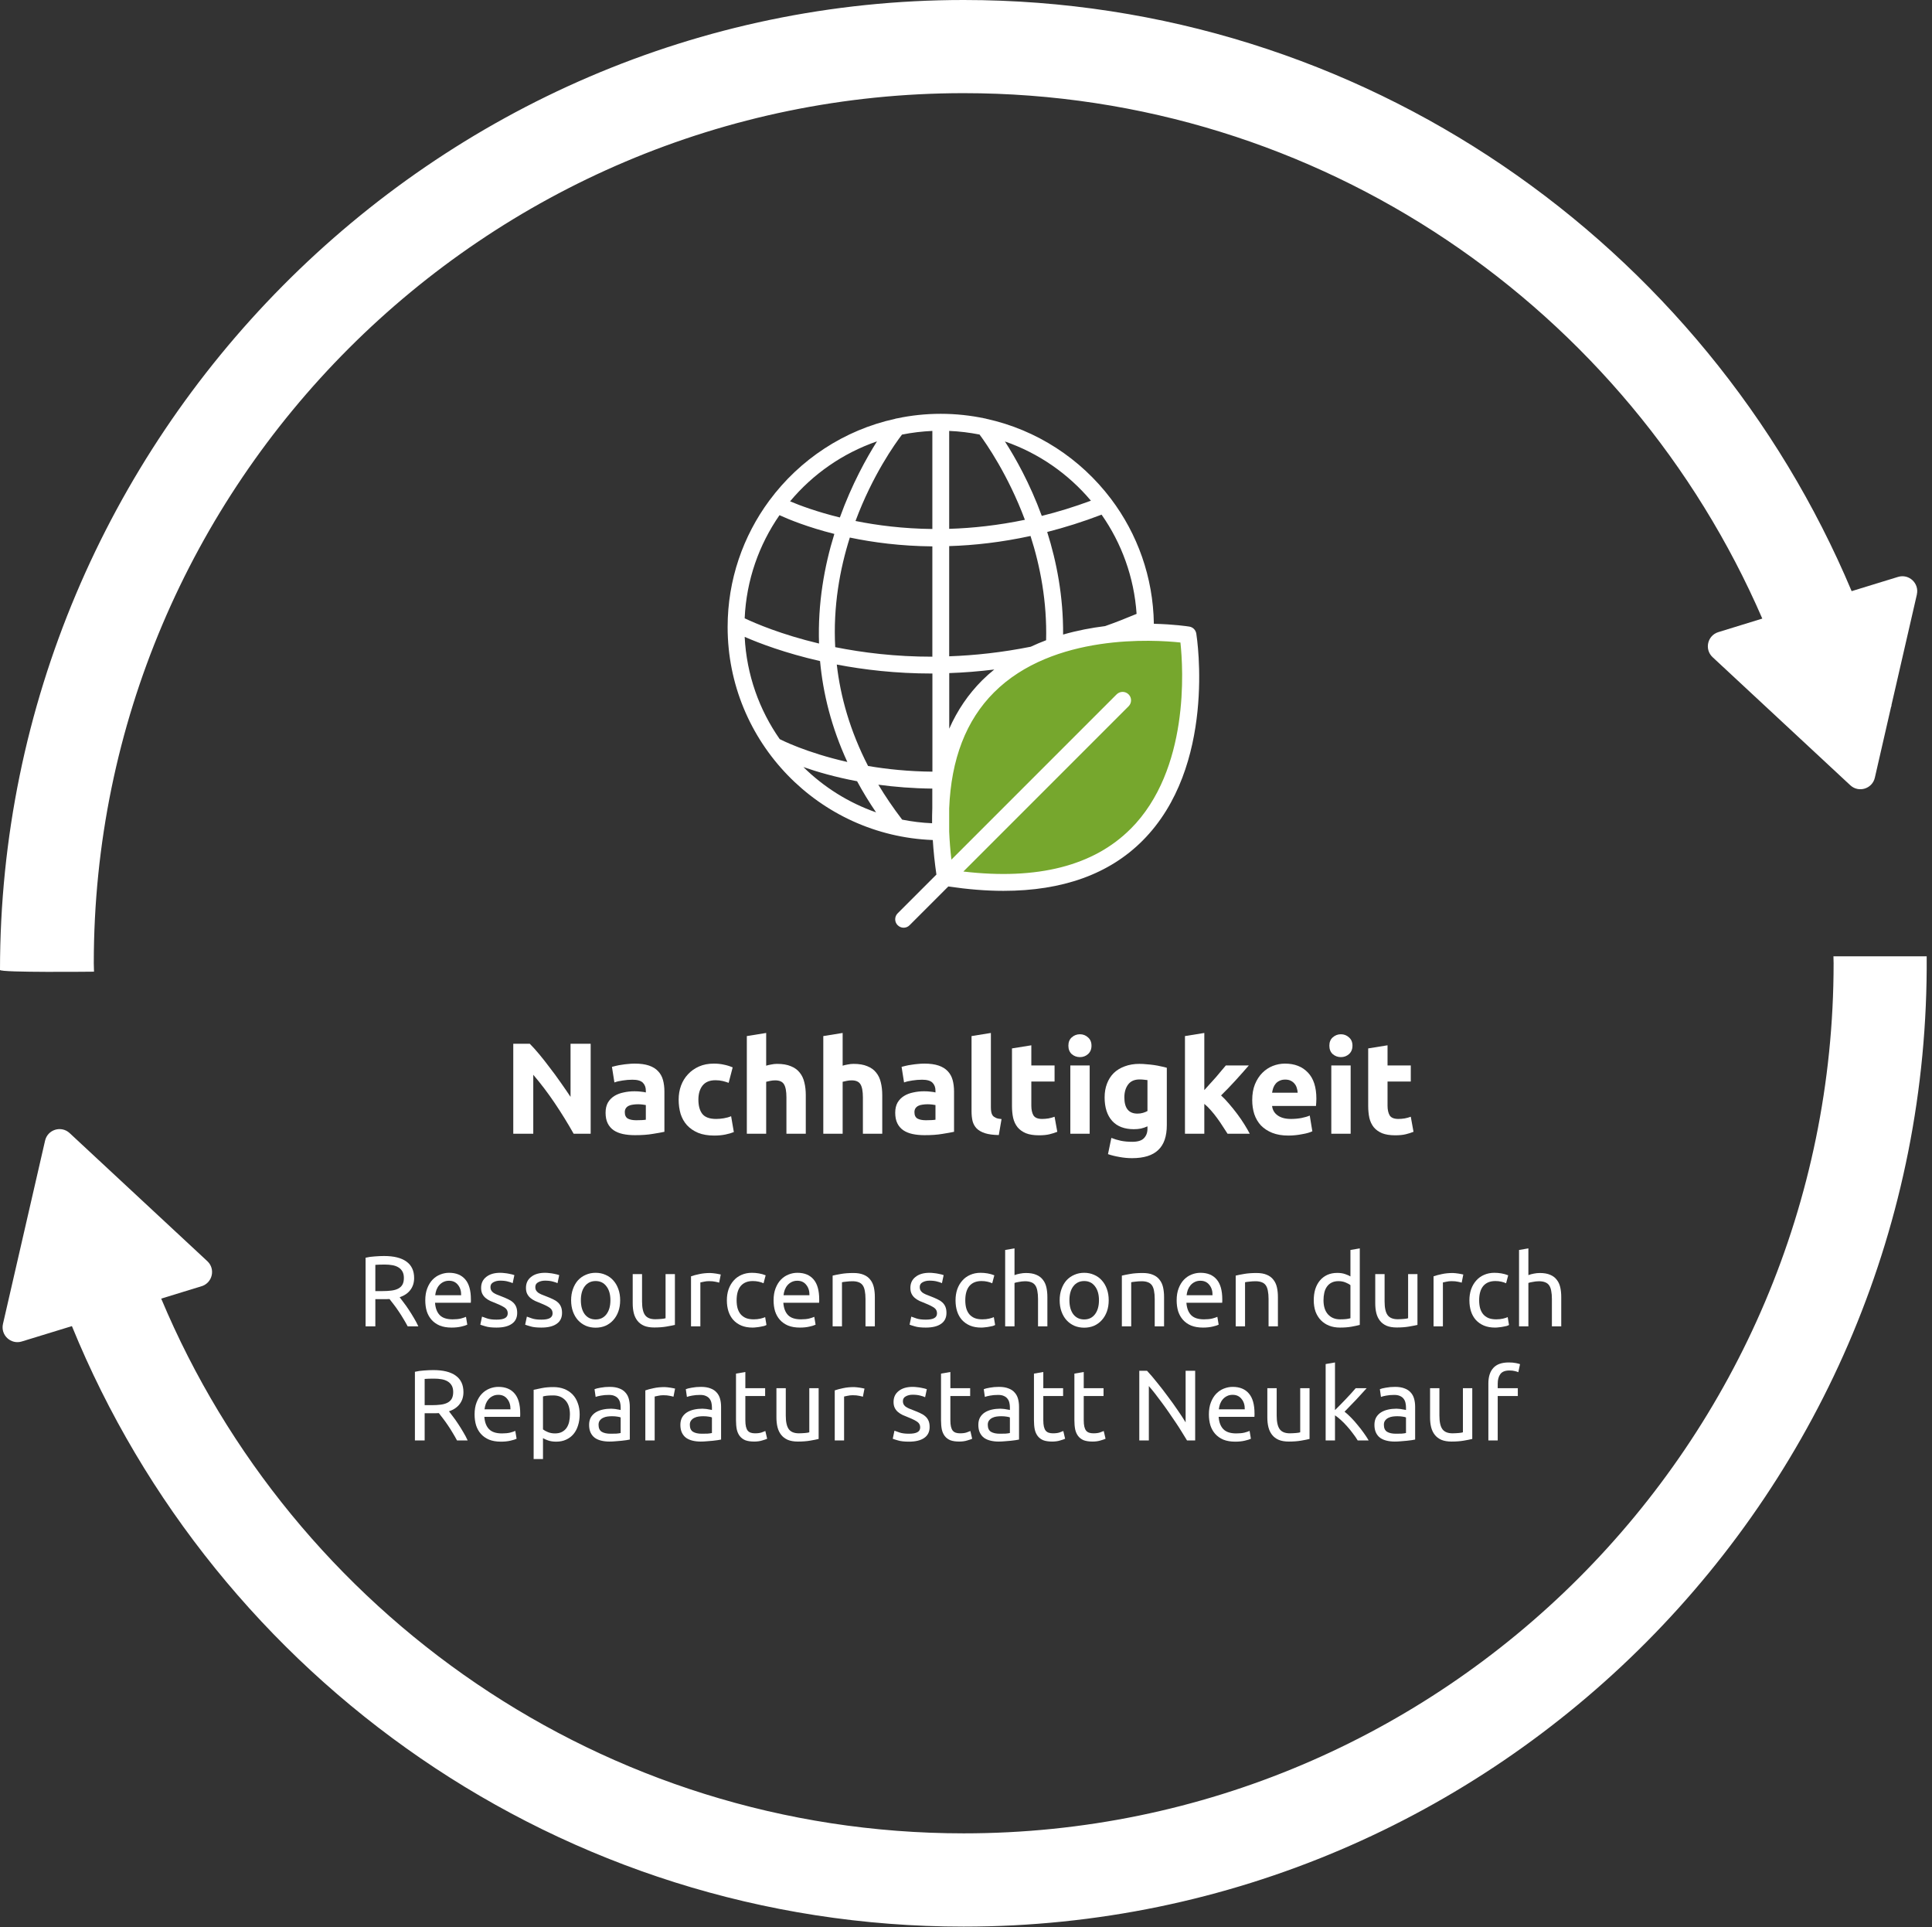 <svg xmlns="http://www.w3.org/2000/svg" width="357" height="356" viewBox="0 0 357 356" fill="none"><rect x="0" y="0" width="357" height="356" fill="#333333" stroke="none"/><g clip-path="url(#clip0_590_1174)"><path d="M219.673 117.51C219.673 117.51 166.063 109.1 174.523 161.92C228.223 170.24 219.673 117.51 219.673 117.51Z" fill="#76A72D"></path><path d="M221.053 117.049C220.943 116.379 220.423 115.859 219.763 115.759C219.453 115.709 216.943 115.329 213.213 115.239C213.083 106.599 210.163 98.619 205.303 92.179C205.273 92.149 205.263 92.119 205.233 92.089C199.663 84.749 191.593 79.419 182.293 77.379C182.183 77.349 182.073 77.309 181.963 77.299C179.343 76.749 176.623 76.449 173.843 76.449C171.063 76.449 168.343 76.739 165.723 77.299C165.603 77.299 165.503 77.339 165.383 77.379C155.943 79.449 147.763 84.919 142.193 92.429C142.193 92.449 142.163 92.459 142.153 92.469C142.153 92.469 142.153 92.469 142.153 92.479C137.323 99.019 134.453 107.099 134.453 115.839C134.453 137.059 151.333 154.409 172.363 155.189C172.493 157.239 172.713 159.369 173.033 161.569L165.873 168.729C165.263 169.339 165.263 170.329 165.873 170.929C166.183 171.229 166.573 171.389 166.973 171.389C167.373 171.389 167.773 171.239 168.073 170.929L175.233 163.769C178.823 164.299 182.223 164.579 185.413 164.579C196.353 164.579 204.973 161.479 211.123 155.309C224.793 141.619 221.213 118.039 221.053 117.039V117.049ZM144.253 136.619C144.253 136.619 144.153 136.589 144.093 136.569C140.303 131.159 137.953 124.669 137.603 117.659C140.283 118.829 145.083 120.659 151.533 122.129C152.073 128.069 153.613 134.339 156.573 140.769C148.883 139.029 144.313 136.659 144.243 136.629L144.253 136.619ZM158.383 144.339C159.413 146.249 160.573 148.159 161.883 150.079C156.793 148.299 152.223 145.419 148.453 141.709C151.003 142.599 154.343 143.569 158.383 144.329V144.339ZM144.043 95.179C145.783 95.979 149.263 97.399 154.173 98.639C152.343 104.539 151.093 111.419 151.343 118.889C144.383 117.229 139.583 115.169 137.603 114.229C137.913 107.169 140.253 100.629 144.043 95.169V95.179ZM172.283 79.609V97.729C166.883 97.669 162.103 97.059 158.083 96.249C161.243 87.759 165.403 81.949 166.673 80.289C168.503 79.919 170.373 79.699 172.283 79.609ZM181.003 80.279C182.203 81.889 186.253 87.669 189.383 96.029C184.423 97.059 179.733 97.569 175.393 97.699V79.609C177.303 79.689 179.173 79.919 181.003 80.279ZM172.283 100.929V121.319C165.483 121.329 159.443 120.579 154.333 119.559C153.933 112.039 155.183 105.159 157.033 99.309C161.323 100.209 166.453 100.889 172.283 100.939V100.929ZM154.613 122.769C159.683 123.739 165.583 124.429 172.173 124.429C172.213 124.429 172.253 124.429 172.293 124.429V142.559C167.903 142.519 163.913 142.109 160.403 141.509C157.073 135.039 155.303 128.729 154.623 122.769H154.613ZM175.403 134.629V124.349C178.083 124.259 180.863 124.039 183.723 123.689C182.953 124.309 182.213 124.969 181.493 125.679C178.933 128.239 176.903 131.219 175.403 134.619V134.629ZM190.463 119.479C185.153 120.539 180.113 121.079 175.393 121.249V100.889C180.043 100.749 185.073 100.179 190.423 99.019C192.223 104.619 193.483 111.169 193.303 118.279C192.353 118.639 191.403 119.039 190.463 119.479ZM196.443 117.239C196.493 110.219 195.253 103.809 193.503 98.279C196.753 97.449 200.103 96.399 203.553 95.079C207.243 100.339 209.563 106.629 210.023 113.409C208.093 114.219 206.143 114.989 204.203 115.669C201.713 115.979 199.083 116.469 196.453 117.229L196.443 117.239ZM201.583 92.499C198.483 93.649 195.453 94.579 192.503 95.309C190.303 89.309 187.633 84.579 185.693 81.559C191.933 83.719 197.413 87.539 201.583 92.499ZM162.053 81.539C160.113 84.609 157.403 89.469 155.193 95.599C150.943 94.559 147.793 93.379 145.993 92.619C150.193 87.589 155.733 83.719 162.053 81.539ZM166.693 151.409C165.043 149.249 163.583 147.099 162.303 144.969C165.343 145.379 168.673 145.649 172.273 145.689V149.299C172.243 150.209 172.223 151.139 172.233 152.089C170.343 152.009 168.493 151.779 166.683 151.419L166.693 151.409ZM208.913 153.129C202.083 159.969 191.693 162.609 178.013 161.009L208.543 130.479C209.153 129.869 209.153 128.879 208.543 128.279C207.933 127.669 206.953 127.669 206.333 128.279L175.803 158.809C175.593 157.029 175.463 155.309 175.393 153.639V149.339C175.753 140.249 178.513 133.069 183.683 127.909C194.613 116.989 213.313 118.179 218.123 118.699C218.643 123.509 219.833 142.209 208.913 153.139V153.129Z" fill="white"></path><path d="M338.788 176.66C338.788 177.1 338.818 177.52 338.818 177.96C338.818 266.6 266.708 338.7 178.078 338.7C111.398 338.7 54.088 297.87 29.788 239.91L37.248 237.62C39.268 237 39.858 234.43 38.308 232.99L25.588 221.16L12.868 209.33C11.318 207.89 8.798 208.67 8.328 210.73L4.438 227.66L0.548 244.59C0.078 246.65 2.008 248.45 4.028 247.83L13.288 244.99C39.818 309.98 103.648 355.93 178.068 355.93C276.628 355.93 356.728 275.39 356.018 176.67H338.778L338.788 176.66Z" fill="white"></path><path d="M354.2 109.82C354.67 107.76 352.74 105.96 350.72 106.58L342.15 109.21C315.21 45.13 251.84 0 178.08 0C79.95 0 0 81.07 0 179.19C0 179.71 17.37 179.51 17.37 179.51C17.37 178.99 17.33 178.47 17.33 177.95C17.33 89.32 89.44 17.21 178.08 17.21C244.1 17.21 300.93 57.23 325.64 114.28L317.52 116.78C315.5 117.4 314.91 119.97 316.46 121.41L329.18 133.24L341.9 145.07C343.45 146.51 345.97 145.73 346.44 143.67L349.47 130.45H349.55C349.54 130.4 349.52 130.35 349.5 130.3L350.32 126.74L354.21 109.81L354.2 109.82Z" fill="white"></path><path d="M106.001 209.452C104.93 207.549 103.77 205.669 102.522 203.813C101.274 201.958 99.947 200.206 98.539 198.558V209.452H94.844V192.824H97.891C98.419 193.352 99.003 193.999 99.643 194.767C100.283 195.535 100.93 196.359 101.586 197.239C102.258 198.103 102.922 199.006 103.578 199.95C104.234 200.878 104.85 201.774 105.426 202.638V192.824H109.145V209.452H106.001Z" fill="white"></path><path d="M117.564 206.957C117.916 206.957 118.251 206.949 118.571 206.933C118.891 206.917 119.147 206.893 119.339 206.861V204.149C119.195 204.117 118.979 204.085 118.691 204.053C118.403 204.021 118.14 204.005 117.9 204.005C117.564 204.005 117.244 204.029 116.94 204.077C116.652 204.109 116.396 204.181 116.172 204.293C115.948 204.405 115.772 204.557 115.644 204.749C115.516 204.941 115.452 205.181 115.452 205.469C115.452 206.029 115.636 206.421 116.004 206.645C116.388 206.853 116.908 206.957 117.564 206.957ZM117.276 196.495C118.331 196.495 119.211 196.615 119.915 196.855C120.619 197.095 121.179 197.439 121.595 197.887C122.027 198.334 122.331 198.878 122.507 199.518C122.683 200.158 122.771 200.87 122.771 201.654V209.092C122.259 209.204 121.547 209.332 120.635 209.476C119.723 209.636 118.619 209.716 117.324 209.716C116.508 209.716 115.764 209.644 115.092 209.5C114.436 209.356 113.868 209.124 113.388 208.804C112.909 208.468 112.541 208.036 112.285 207.509C112.029 206.981 111.901 206.333 111.901 205.565C111.901 204.829 112.045 204.205 112.333 203.693C112.637 203.181 113.037 202.774 113.532 202.47C114.028 202.166 114.596 201.95 115.236 201.822C115.876 201.678 116.54 201.606 117.228 201.606C117.692 201.606 118.1 201.63 118.451 201.678C118.819 201.71 119.115 201.758 119.339 201.822V201.486C119.339 200.878 119.155 200.39 118.787 200.022C118.419 199.654 117.78 199.47 116.868 199.47C116.26 199.47 115.66 199.518 115.068 199.614C114.476 199.694 113.964 199.814 113.532 199.974L113.077 197.095C113.285 197.031 113.54 196.967 113.844 196.903C114.164 196.823 114.508 196.759 114.876 196.711C115.244 196.647 115.628 196.599 116.028 196.567C116.444 196.519 116.86 196.495 117.276 196.495Z" fill="white"></path><path d="M125.404 203.141C125.404 202.23 125.548 201.374 125.836 200.574C126.139 199.758 126.571 199.054 127.131 198.462C127.691 197.855 128.371 197.375 129.171 197.023C129.971 196.671 130.882 196.495 131.906 196.495C132.578 196.495 133.194 196.559 133.754 196.687C134.314 196.799 134.858 196.967 135.386 197.191L134.642 200.046C134.306 199.918 133.938 199.806 133.538 199.71C133.138 199.614 132.69 199.566 132.194 199.566C131.138 199.566 130.347 199.894 129.819 200.55C129.307 201.206 129.051 202.07 129.051 203.141C129.051 204.277 129.291 205.157 129.771 205.781C130.267 206.405 131.122 206.717 132.338 206.717C132.77 206.717 133.234 206.677 133.73 206.597C134.226 206.517 134.682 206.389 135.098 206.213L135.601 209.14C135.186 209.316 134.666 209.468 134.042 209.596C133.418 209.724 132.73 209.788 131.978 209.788C130.826 209.788 129.835 209.62 129.003 209.284C128.171 208.932 127.483 208.46 126.939 207.868C126.411 207.277 126.019 206.581 125.764 205.781C125.524 204.965 125.404 204.085 125.404 203.141Z" fill="white"></path><path d="M138.001 209.452V191.408L141.576 190.832V196.879C141.816 196.799 142.12 196.727 142.488 196.663C142.872 196.583 143.24 196.543 143.592 196.543C144.616 196.543 145.463 196.687 146.135 196.975C146.823 197.247 147.367 197.639 147.767 198.151C148.183 198.662 148.471 199.27 148.631 199.974C148.807 200.678 148.895 201.462 148.895 202.326V209.452H145.319V202.758C145.319 201.606 145.167 200.79 144.864 200.31C144.576 199.83 144.032 199.59 143.232 199.59C142.912 199.59 142.608 199.622 142.32 199.686C142.048 199.734 141.8 199.79 141.576 199.854V209.452H138.001Z" fill="white"></path><path d="M152.131 209.452V191.408L155.706 190.832V196.879C155.946 196.799 156.25 196.727 156.618 196.663C157.002 196.583 157.37 196.543 157.722 196.543C158.745 196.543 159.593 196.687 160.265 196.975C160.953 197.247 161.497 197.639 161.897 198.151C162.313 198.662 162.601 199.27 162.761 199.974C162.937 200.678 163.025 201.462 163.025 202.326V209.452H159.449V202.758C159.449 201.606 159.297 200.79 158.993 200.31C158.705 199.83 158.162 199.59 157.362 199.59C157.042 199.59 156.738 199.622 156.45 199.686C156.178 199.734 155.93 199.79 155.706 199.854V209.452H152.131Z" fill="white"></path><path d="M171.084 206.957C171.436 206.957 171.772 206.949 172.091 206.933C172.411 206.917 172.667 206.893 172.859 206.861V204.149C172.715 204.117 172.499 204.085 172.211 204.053C171.924 204.021 171.66 204.005 171.42 204.005C171.084 204.005 170.764 204.029 170.46 204.077C170.172 204.109 169.916 204.181 169.692 204.293C169.468 204.405 169.292 204.557 169.164 204.749C169.036 204.941 168.972 205.181 168.972 205.469C168.972 206.029 169.156 206.421 169.524 206.645C169.908 206.853 170.428 206.957 171.084 206.957ZM170.796 196.495C171.852 196.495 172.731 196.615 173.435 196.855C174.139 197.095 174.699 197.439 175.115 197.887C175.547 198.334 175.851 198.878 176.027 199.518C176.203 200.158 176.291 200.87 176.291 201.654V209.092C175.779 209.204 175.067 209.332 174.155 209.476C173.243 209.636 172.139 209.716 170.844 209.716C170.028 209.716 169.284 209.644 168.612 209.5C167.956 209.356 167.388 209.124 166.909 208.804C166.429 208.468 166.061 208.036 165.805 207.509C165.549 206.981 165.421 206.333 165.421 205.565C165.421 204.829 165.565 204.205 165.853 203.693C166.157 203.181 166.557 202.774 167.053 202.47C167.548 202.166 168.116 201.95 168.756 201.822C169.396 201.678 170.06 201.606 170.748 201.606C171.212 201.606 171.62 201.63 171.972 201.678C172.339 201.71 172.635 201.758 172.859 201.822V201.486C172.859 200.878 172.675 200.39 172.307 200.022C171.94 199.654 171.3 199.47 170.388 199.47C169.78 199.47 169.18 199.518 168.588 199.614C167.996 199.694 167.484 199.814 167.053 199.974L166.597 197.095C166.805 197.031 167.061 196.967 167.364 196.903C167.684 196.823 168.028 196.759 168.396 196.711C168.764 196.647 169.148 196.599 169.548 196.567C169.964 196.519 170.38 196.495 170.796 196.495Z" fill="white"></path><path d="M184.562 209.692C183.523 209.676 182.675 209.564 182.019 209.356C181.379 209.148 180.867 208.86 180.483 208.492C180.115 208.108 179.859 207.653 179.716 207.125C179.588 206.581 179.524 205.973 179.524 205.301V191.408L183.099 190.832V204.581C183.099 204.901 183.123 205.189 183.171 205.445C183.219 205.701 183.307 205.917 183.435 206.093C183.579 206.269 183.779 206.413 184.035 206.525C184.291 206.637 184.634 206.709 185.066 206.741L184.562 209.692Z" fill="white"></path><path d="M186.996 193.687L190.571 193.112V196.831H194.866V199.806H190.571V204.245C190.571 204.997 190.699 205.597 190.955 206.045C191.227 206.493 191.763 206.717 192.563 206.717C192.946 206.717 193.338 206.685 193.738 206.621C194.154 206.541 194.53 206.437 194.866 206.309L195.37 209.092C194.938 209.268 194.458 209.42 193.93 209.548C193.402 209.676 192.755 209.74 191.987 209.74C191.011 209.74 190.203 209.612 189.563 209.356C188.923 209.084 188.411 208.716 188.028 208.252C187.644 207.772 187.372 207.197 187.212 206.525C187.068 205.853 186.996 205.109 186.996 204.293V193.687Z" fill="white"></path><path d="M201.353 209.452H197.778V196.831H201.353V209.452ZM201.689 193.184C201.689 193.839 201.473 194.359 201.041 194.743C200.625 195.111 200.129 195.295 199.553 195.295C198.977 195.295 198.473 195.111 198.041 194.743C197.626 194.359 197.418 193.839 197.418 193.184C197.418 192.528 197.626 192.016 198.041 191.648C198.473 191.264 198.977 191.072 199.553 191.072C200.129 191.072 200.625 191.264 201.041 191.648C201.473 192.016 201.689 192.528 201.689 193.184Z" fill="white"></path><path d="M207.761 202.734C207.761 204.733 208.569 205.733 210.184 205.733C210.552 205.733 210.896 205.685 211.216 205.589C211.536 205.493 211.808 205.381 212.032 205.253V199.542C211.856 199.51 211.648 199.486 211.408 199.47C211.168 199.438 210.888 199.422 210.568 199.422C209.625 199.422 208.921 199.734 208.457 200.358C207.993 200.982 207.761 201.774 207.761 202.734ZM215.607 207.868C215.607 209.932 215.079 211.46 214.024 212.452C212.984 213.459 211.368 213.963 209.177 213.963C208.409 213.963 207.641 213.891 206.873 213.747C206.105 213.619 205.393 213.443 204.738 213.219L205.361 210.22C205.921 210.444 206.505 210.62 207.113 210.748C207.737 210.876 208.441 210.94 209.225 210.94C210.248 210.94 210.968 210.716 211.384 210.268C211.816 209.82 212.032 209.244 212.032 208.54V208.084C211.648 208.26 211.248 208.396 210.832 208.492C210.432 208.572 209.992 208.612 209.513 208.612C207.769 208.612 206.433 208.1 205.505 207.077C204.578 206.037 204.114 204.589 204.114 202.734C204.114 201.806 204.258 200.966 204.546 200.214C204.834 199.446 205.249 198.79 205.793 198.246C206.353 197.703 207.033 197.287 207.833 196.999C208.633 196.695 209.537 196.543 210.544 196.543C210.976 196.543 211.416 196.567 211.864 196.615C212.328 196.647 212.784 196.695 213.232 196.759C213.68 196.823 214.104 196.903 214.504 196.999C214.919 197.079 215.287 197.167 215.607 197.263V207.868Z" fill="white"></path><path d="M222.536 201.39C222.888 201.006 223.248 200.606 223.616 200.19C224 199.774 224.367 199.366 224.719 198.966C225.071 198.55 225.399 198.158 225.703 197.791C226.023 197.423 226.295 197.103 226.519 196.831H230.766C229.918 197.807 229.086 198.742 228.271 199.638C227.471 200.518 226.591 201.43 225.631 202.374C226.111 202.806 226.607 203.325 227.119 203.933C227.631 204.525 228.127 205.141 228.607 205.781C229.087 206.421 229.526 207.061 229.926 207.701C230.326 208.34 230.662 208.924 230.934 209.452H226.831C226.575 209.036 226.279 208.58 225.943 208.084C225.623 207.573 225.279 207.069 224.911 206.573C224.543 206.061 224.152 205.573 223.736 205.109C223.336 204.645 222.936 204.253 222.536 203.933V209.452H218.961V191.408L222.536 190.832V201.39Z" fill="white"></path><path d="M231.389 203.237C231.389 202.118 231.557 201.142 231.893 200.31C232.245 199.462 232.701 198.758 233.261 198.198C233.821 197.639 234.461 197.215 235.18 196.927C235.916 196.639 236.668 196.495 237.436 196.495C239.228 196.495 240.643 197.047 241.683 198.151C242.723 199.238 243.243 200.846 243.243 202.973C243.243 203.181 243.235 203.413 243.219 203.669C243.203 203.909 243.187 204.125 243.171 204.317H235.06C235.14 205.053 235.484 205.637 236.092 206.069C236.7 206.501 237.516 206.717 238.54 206.717C239.196 206.717 239.835 206.661 240.459 206.549C241.099 206.421 241.619 206.269 242.019 206.093L242.499 208.996C242.307 209.092 242.051 209.188 241.731 209.284C241.411 209.38 241.051 209.46 240.651 209.524C240.267 209.604 239.851 209.668 239.404 209.716C238.956 209.764 238.508 209.788 238.06 209.788C236.924 209.788 235.932 209.62 235.084 209.284C234.253 208.948 233.557 208.492 232.997 207.916C232.453 207.325 232.045 206.629 231.773 205.829C231.517 205.029 231.389 204.165 231.389 203.237ZM239.788 201.87C239.772 201.566 239.716 201.27 239.62 200.982C239.54 200.694 239.404 200.438 239.212 200.214C239.036 199.99 238.804 199.806 238.516 199.662C238.244 199.518 237.9 199.446 237.484 199.446C237.084 199.446 236.74 199.518 236.452 199.662C236.164 199.79 235.924 199.966 235.732 200.19C235.54 200.414 235.388 200.678 235.276 200.982C235.18 201.27 235.108 201.566 235.06 201.87H239.788Z" fill="white"></path><path d="M249.577 209.452H246.002V196.831H249.577V209.452ZM249.913 193.184C249.913 193.839 249.697 194.359 249.265 194.743C248.849 195.111 248.353 195.295 247.777 195.295C247.202 195.295 246.698 195.111 246.266 194.743C245.85 194.359 245.642 193.839 245.642 193.184C245.642 192.528 245.85 192.016 246.266 191.648C246.698 191.264 247.202 191.072 247.777 191.072C248.353 191.072 248.849 191.264 249.265 191.648C249.697 192.016 249.913 192.528 249.913 193.184Z" fill="white"></path><path d="M252.818 193.687L256.393 193.112V196.831H260.688V199.806H256.393V204.245C256.393 204.997 256.521 205.597 256.777 206.045C257.049 206.493 257.585 206.717 258.385 206.717C258.769 206.717 259.161 206.685 259.561 206.621C259.976 206.541 260.352 206.437 260.688 206.309L261.192 209.092C260.76 209.268 260.28 209.42 259.752 209.548C259.225 209.676 258.577 209.74 257.809 209.74C256.833 209.74 256.025 209.612 255.385 209.356C254.746 209.084 254.234 208.716 253.85 208.252C253.466 207.772 253.194 207.197 253.034 206.525C252.89 205.853 252.818 205.109 252.818 204.293V193.687Z" fill="white"></path><path d="M73.85 239.654C74.048 239.902 74.296 240.23 74.593 240.638C74.902 241.034 75.218 241.48 75.54 241.975C75.862 242.458 76.177 242.966 76.487 243.498C76.809 244.03 77.081 244.544 77.304 245.039H75.336C75.088 244.569 74.816 244.092 74.519 243.609C74.234 243.127 73.943 242.669 73.646 242.235C73.349 241.79 73.052 241.375 72.754 240.991C72.47 240.607 72.21 240.273 71.974 239.988C71.813 240.001 71.646 240.007 71.473 240.007C71.312 240.007 71.145 240.007 70.972 240.007H69.356V245.039H67.555V232.356C68.062 232.232 68.626 232.152 69.245 232.115C69.876 232.065 70.452 232.04 70.972 232.04C72.779 232.04 74.153 232.381 75.094 233.062C76.047 233.743 76.524 234.758 76.524 236.107C76.524 236.961 76.295 237.692 75.837 238.298C75.391 238.905 74.729 239.357 73.85 239.654ZM71.12 233.619C70.353 233.619 69.764 233.637 69.356 233.674V238.521H70.637C71.256 238.521 71.813 238.49 72.309 238.428C72.804 238.366 73.219 238.249 73.553 238.076C73.9 237.902 74.166 237.661 74.351 237.351C74.537 237.029 74.63 236.609 74.63 236.089C74.63 235.606 74.537 235.203 74.351 234.881C74.166 234.56 73.912 234.306 73.59 234.12C73.281 233.934 72.909 233.804 72.476 233.73C72.055 233.656 71.603 233.619 71.12 233.619Z" fill="white"></path><path d="M78.584 240.23C78.584 239.375 78.707 238.633 78.955 238.001C79.203 237.357 79.531 236.825 79.939 236.404C80.348 235.983 80.818 235.668 81.351 235.457C81.883 235.247 82.428 235.141 82.985 235.141C84.285 235.141 85.281 235.55 85.975 236.367C86.668 237.172 87.014 238.404 87.014 240.063C87.014 240.137 87.014 240.236 87.014 240.36C87.014 240.471 87.008 240.576 86.996 240.675H80.385C80.459 241.678 80.75 242.44 81.258 242.96C81.765 243.479 82.558 243.739 83.635 243.739C84.241 243.739 84.749 243.69 85.157 243.591C85.578 243.479 85.894 243.374 86.105 243.275L86.346 244.724C86.135 244.835 85.764 244.953 85.232 245.076C84.712 245.2 84.118 245.262 83.449 245.262C82.607 245.262 81.877 245.138 81.258 244.891C80.651 244.631 80.15 244.278 79.754 243.832C79.357 243.387 79.06 242.86 78.862 242.254C78.677 241.635 78.584 240.96 78.584 240.23ZM85.213 239.283C85.226 238.503 85.028 237.865 84.619 237.37C84.223 236.862 83.672 236.609 82.966 236.609C82.57 236.609 82.217 236.689 81.908 236.85C81.611 236.998 81.357 237.197 81.146 237.444C80.936 237.692 80.769 237.977 80.645 238.298C80.534 238.62 80.459 238.948 80.422 239.283H85.213Z" fill="white"></path><path d="M91.742 243.795C92.448 243.795 92.968 243.702 93.302 243.517C93.649 243.331 93.822 243.034 93.822 242.625C93.822 242.204 93.655 241.87 93.321 241.622C92.987 241.375 92.436 241.096 91.668 240.787C91.297 240.638 90.938 240.49 90.591 240.341C90.257 240.18 89.966 239.994 89.718 239.784C89.471 239.574 89.272 239.32 89.124 239.023C88.975 238.726 88.901 238.36 88.901 237.927C88.901 237.073 89.217 236.398 89.848 235.903C90.48 235.395 91.34 235.141 92.429 235.141C92.702 235.141 92.974 235.16 93.246 235.197C93.519 235.222 93.773 235.259 94.008 235.309C94.243 235.346 94.447 235.389 94.621 235.439C94.806 235.488 94.949 235.531 95.048 235.569L94.732 237.054C94.546 236.955 94.255 236.856 93.859 236.757C93.463 236.646 92.987 236.59 92.429 236.59C91.947 236.59 91.526 236.689 91.167 236.887C90.808 237.073 90.628 237.37 90.628 237.778C90.628 237.989 90.665 238.175 90.74 238.336C90.826 238.496 90.95 238.645 91.111 238.781C91.284 238.905 91.495 239.023 91.742 239.134C91.99 239.245 92.287 239.363 92.634 239.487C93.092 239.66 93.5 239.834 93.859 240.007C94.218 240.168 94.522 240.36 94.769 240.583C95.029 240.805 95.227 241.078 95.364 241.4C95.5 241.709 95.568 242.093 95.568 242.551C95.568 243.442 95.234 244.117 94.565 244.575C93.909 245.033 92.968 245.262 91.742 245.262C90.888 245.262 90.22 245.188 89.737 245.039C89.254 244.903 88.926 244.798 88.752 244.724L89.068 243.238C89.266 243.312 89.582 243.424 90.015 243.572C90.449 243.721 91.024 243.795 91.742 243.795Z" fill="white"></path><path d="M100.03 243.795C100.736 243.795 101.256 243.702 101.59 243.517C101.937 243.331 102.11 243.034 102.11 242.625C102.11 242.204 101.943 241.87 101.608 241.622C101.274 241.375 100.723 241.096 99.956 240.787C99.584 240.638 99.225 240.49 98.879 240.341C98.544 240.18 98.254 239.994 98.006 239.784C97.758 239.574 97.56 239.32 97.412 239.023C97.263 238.726 97.189 238.36 97.189 237.927C97.189 237.073 97.504 236.398 98.136 235.903C98.767 235.395 99.628 235.141 100.717 235.141C100.989 235.141 101.262 235.16 101.534 235.197C101.807 235.222 102.06 235.259 102.296 235.309C102.531 235.346 102.735 235.389 102.908 235.439C103.094 235.488 103.236 235.531 103.335 235.569L103.02 237.054C102.834 236.955 102.543 236.856 102.147 236.757C101.751 236.646 101.274 236.59 100.717 236.59C100.234 236.59 99.813 236.689 99.454 236.887C99.095 237.073 98.916 237.37 98.916 237.778C98.916 237.989 98.953 238.175 99.027 238.336C99.114 238.496 99.238 238.645 99.399 238.781C99.572 238.905 99.782 239.023 100.03 239.134C100.278 239.245 100.575 239.363 100.921 239.487C101.379 239.66 101.788 239.834 102.147 240.007C102.506 240.168 102.809 240.36 103.057 240.583C103.317 240.805 103.515 241.078 103.651 241.4C103.787 241.709 103.855 242.093 103.855 242.551C103.855 243.442 103.521 244.117 102.853 244.575C102.197 245.033 101.256 245.262 100.03 245.262C99.176 245.262 98.507 245.188 98.024 245.039C97.542 244.903 97.213 244.798 97.04 244.724L97.356 243.238C97.554 243.312 97.87 243.424 98.303 243.572C98.736 243.721 99.312 243.795 100.03 243.795Z" fill="white"></path><path d="M114.594 240.211C114.594 240.979 114.483 241.672 114.26 242.291C114.037 242.91 113.722 243.442 113.313 243.888C112.917 244.334 112.44 244.68 111.883 244.928C111.326 245.163 110.719 245.281 110.063 245.281C109.407 245.281 108.8 245.163 108.243 244.928C107.686 244.68 107.203 244.334 106.795 243.888C106.399 243.442 106.089 242.91 105.866 242.291C105.644 241.672 105.532 240.979 105.532 240.211C105.532 239.456 105.644 238.769 105.866 238.15C106.089 237.518 106.399 236.98 106.795 236.534C107.203 236.089 107.686 235.748 108.243 235.513C108.8 235.265 109.407 235.141 110.063 235.141C110.719 235.141 111.326 235.265 111.883 235.513C112.44 235.748 112.917 236.089 113.313 236.534C113.722 236.98 114.037 237.518 114.26 238.15C114.483 238.769 114.594 239.456 114.594 240.211ZM112.793 240.211C112.793 239.122 112.545 238.261 112.05 237.63C111.567 236.986 110.905 236.664 110.063 236.664C109.221 236.664 108.553 236.986 108.058 237.63C107.575 238.261 107.333 239.122 107.333 240.211C107.333 241.301 107.575 242.167 108.058 242.811C108.553 243.442 109.221 243.758 110.063 243.758C110.905 243.758 111.567 243.442 112.05 242.811C112.545 242.167 112.793 241.301 112.793 240.211Z" fill="white"></path><path d="M124.712 244.761C124.316 244.86 123.79 244.965 123.134 245.076C122.49 245.188 121.741 245.244 120.887 245.244C120.144 245.244 119.519 245.138 119.011 244.928C118.504 244.705 118.095 244.396 117.786 243.999C117.476 243.603 117.253 243.139 117.117 242.607C116.981 242.062 116.913 241.462 116.913 240.805V235.383H118.64V240.434C118.64 241.61 118.825 242.452 119.197 242.96C119.568 243.467 120.193 243.721 121.072 243.721C121.258 243.721 121.45 243.715 121.648 243.702C121.846 243.69 122.032 243.678 122.205 243.665C122.379 243.64 122.533 243.622 122.67 243.609C122.818 243.585 122.923 243.56 122.985 243.535V235.383H124.712V244.761Z" fill="white"></path><path d="M131.253 235.179C131.402 235.179 131.569 235.191 131.754 235.216C131.952 235.228 132.144 235.253 132.33 235.29C132.516 235.315 132.683 235.346 132.831 235.383C132.992 235.408 133.11 235.432 133.184 235.457L132.887 236.961C132.751 236.912 132.522 236.856 132.2 236.794C131.891 236.72 131.488 236.683 130.993 236.683C130.671 236.683 130.349 236.72 130.027 236.794C129.718 236.856 129.514 236.899 129.415 236.924V245.039H127.688V235.791C128.096 235.643 128.604 235.507 129.21 235.383C129.817 235.247 130.498 235.179 131.253 235.179Z" fill="white"></path><path d="M139.048 245.262C138.268 245.262 137.581 245.138 136.986 244.891C136.405 244.643 135.909 244.297 135.501 243.851C135.105 243.405 134.807 242.879 134.609 242.272C134.411 241.653 134.312 240.972 134.312 240.23C134.312 239.487 134.418 238.806 134.628 238.187C134.851 237.568 135.16 237.036 135.556 236.59C135.953 236.132 136.435 235.779 137.005 235.531C137.587 235.271 138.231 235.141 138.936 235.141C139.37 235.141 139.803 235.179 140.236 235.253C140.669 235.327 141.084 235.445 141.48 235.606L141.09 237.073C140.83 236.949 140.527 236.85 140.18 236.776C139.846 236.701 139.487 236.664 139.103 236.664C138.138 236.664 137.395 236.968 136.875 237.574C136.367 238.181 136.114 239.066 136.114 240.23C136.114 240.75 136.169 241.226 136.281 241.66C136.405 242.093 136.59 242.464 136.838 242.774C137.098 243.083 137.426 243.325 137.822 243.498C138.218 243.659 138.701 243.739 139.271 243.739C139.729 243.739 140.143 243.696 140.515 243.609C140.886 243.523 141.177 243.43 141.388 243.331L141.629 244.779C141.53 244.841 141.388 244.903 141.202 244.965C141.016 245.015 140.806 245.058 140.57 245.095C140.335 245.145 140.081 245.182 139.809 245.206C139.549 245.244 139.295 245.262 139.048 245.262Z" fill="white"></path><path d="M142.945 240.23C142.945 239.375 143.068 238.633 143.316 238.001C143.564 237.357 143.892 236.825 144.3 236.404C144.709 235.983 145.179 235.668 145.711 235.457C146.244 235.247 146.789 235.141 147.346 235.141C148.646 235.141 149.642 235.55 150.335 236.367C151.029 237.172 151.375 238.404 151.375 240.063C151.375 240.137 151.375 240.236 151.375 240.36C151.375 240.471 151.369 240.576 151.357 240.675H144.746C144.82 241.678 145.111 242.44 145.619 242.96C146.126 243.479 146.919 243.739 147.996 243.739C148.602 243.739 149.11 243.69 149.518 243.591C149.939 243.479 150.255 243.374 150.465 243.275L150.707 244.724C150.496 244.835 150.125 244.953 149.593 245.076C149.073 245.2 148.478 245.262 147.81 245.262C146.968 245.262 146.238 245.138 145.619 244.891C145.012 244.631 144.511 244.278 144.114 243.832C143.718 243.387 143.421 242.86 143.223 242.254C143.037 241.635 142.945 240.96 142.945 240.23ZM149.574 239.283C149.586 238.503 149.388 237.865 148.98 237.37C148.584 236.862 148.033 236.609 147.327 236.609C146.931 236.609 146.578 236.689 146.269 236.85C145.971 236.998 145.718 237.197 145.507 237.444C145.297 237.692 145.13 237.977 145.006 238.298C144.894 238.62 144.82 238.948 144.783 239.283H149.574Z" fill="white"></path><path d="M153.856 235.661C154.252 235.562 154.779 235.457 155.435 235.346C156.091 235.234 156.846 235.179 157.7 235.179C158.468 235.179 159.105 235.29 159.613 235.513C160.121 235.723 160.523 236.027 160.82 236.423C161.13 236.807 161.346 237.271 161.47 237.816C161.594 238.36 161.656 238.961 161.656 239.617V245.039H159.929V239.988C159.929 239.394 159.885 238.886 159.799 238.466C159.724 238.045 159.594 237.704 159.409 237.444C159.223 237.184 158.975 236.998 158.666 236.887C158.356 236.763 157.973 236.701 157.515 236.701C157.329 236.701 157.137 236.708 156.939 236.72C156.741 236.732 156.549 236.751 156.363 236.776C156.19 236.788 156.029 236.807 155.88 236.831C155.744 236.856 155.645 236.875 155.583 236.887V245.039H153.856V235.661Z" fill="white"></path><path d="M171.065 243.795C171.77 243.795 172.29 243.702 172.624 243.517C172.971 243.331 173.144 243.034 173.144 242.625C173.144 242.204 172.977 241.87 172.643 241.622C172.309 241.375 171.758 241.096 170.99 240.787C170.619 240.638 170.26 240.49 169.913 240.341C169.579 240.18 169.288 239.994 169.04 239.784C168.793 239.574 168.595 239.32 168.446 239.023C168.298 238.726 168.223 238.36 168.223 237.927C168.223 237.073 168.539 236.398 169.17 235.903C169.802 235.395 170.662 235.141 171.752 235.141C172.024 235.141 172.296 235.16 172.569 235.197C172.841 235.222 173.095 235.259 173.33 235.309C173.565 235.346 173.77 235.389 173.943 235.439C174.129 235.488 174.271 235.531 174.37 235.569L174.054 237.054C173.869 236.955 173.578 236.856 173.182 236.757C172.785 236.646 172.309 236.59 171.752 236.59C171.269 236.59 170.848 236.689 170.489 236.887C170.13 237.073 169.95 237.37 169.95 237.778C169.95 237.989 169.987 238.175 170.062 238.336C170.148 238.496 170.272 238.645 170.433 238.781C170.606 238.905 170.817 239.023 171.065 239.134C171.312 239.245 171.609 239.363 171.956 239.487C172.414 239.66 172.823 239.834 173.182 240.007C173.541 240.168 173.844 240.36 174.091 240.583C174.351 240.805 174.55 241.078 174.686 241.4C174.822 241.709 174.89 242.093 174.89 242.551C174.89 243.442 174.556 244.117 173.887 244.575C173.231 245.033 172.29 245.262 171.065 245.262C170.21 245.262 169.542 245.188 169.059 245.039C168.576 244.903 168.248 244.798 168.075 244.724L168.39 243.238C168.589 243.312 168.904 243.424 169.338 243.572C169.771 243.721 170.346 243.795 171.065 243.795Z" fill="white"></path><path d="M181.302 245.262C180.522 245.262 179.835 245.138 179.241 244.891C178.659 244.643 178.164 244.297 177.755 243.851C177.359 243.405 177.062 242.879 176.864 242.272C176.666 241.653 176.567 240.972 176.567 240.23C176.567 239.487 176.672 238.806 176.882 238.187C177.105 237.568 177.415 237.036 177.811 236.59C178.207 236.132 178.69 235.779 179.259 235.531C179.841 235.271 180.485 235.141 181.191 235.141C181.624 235.141 182.057 235.179 182.491 235.253C182.924 235.327 183.339 235.445 183.735 235.606L183.345 237.073C183.085 236.949 182.781 236.85 182.435 236.776C182.101 236.701 181.742 236.664 181.358 236.664C180.392 236.664 179.649 236.968 179.129 237.574C178.622 238.181 178.368 239.066 178.368 240.23C178.368 240.75 178.424 241.226 178.535 241.66C178.659 242.093 178.845 242.464 179.092 242.774C179.352 243.083 179.68 243.325 180.076 243.498C180.473 243.659 180.955 243.739 181.525 243.739C181.983 243.739 182.398 243.696 182.769 243.609C183.141 243.523 183.431 243.43 183.642 243.331L183.883 244.779C183.784 244.841 183.642 244.903 183.456 244.965C183.271 245.015 183.06 245.058 182.825 245.095C182.59 245.145 182.336 245.182 182.063 245.206C181.803 245.244 181.55 245.262 181.302 245.262Z" fill="white"></path><path d="M185.737 245.039V230.926L187.464 230.629V235.569C187.786 235.445 188.127 235.352 188.486 235.29C188.857 235.216 189.222 235.179 189.581 235.179C190.349 235.179 190.987 235.29 191.494 235.513C192.002 235.723 192.404 236.027 192.701 236.423C193.011 236.807 193.227 237.271 193.351 237.816C193.475 238.36 193.537 238.961 193.537 239.617V245.039H191.81V239.988C191.81 239.394 191.767 238.886 191.68 238.466C191.606 238.045 191.476 237.704 191.29 237.444C191.104 237.184 190.857 236.998 190.547 236.887C190.238 236.763 189.854 236.701 189.396 236.701C189.21 236.701 189.018 236.714 188.82 236.738C188.622 236.763 188.43 236.794 188.244 236.831C188.071 236.856 187.91 236.887 187.762 236.924C187.625 236.961 187.526 236.992 187.464 237.017V245.039H185.737Z" fill="white"></path><path d="M204.87 240.211C204.87 240.979 204.759 241.672 204.536 242.291C204.313 242.91 203.997 243.442 203.589 243.888C203.193 244.334 202.716 244.68 202.159 244.928C201.602 245.163 200.995 245.281 200.339 245.281C199.683 245.281 199.076 245.163 198.519 244.928C197.962 244.68 197.479 244.334 197.071 243.888C196.674 243.442 196.365 242.91 196.142 242.291C195.919 241.672 195.808 240.979 195.808 240.211C195.808 239.456 195.919 238.769 196.142 238.15C196.365 237.518 196.674 236.98 197.071 236.534C197.479 236.089 197.962 235.748 198.519 235.513C199.076 235.265 199.683 235.141 200.339 235.141C200.995 235.141 201.602 235.265 202.159 235.513C202.716 235.748 203.193 236.089 203.589 236.534C203.997 236.98 204.313 237.518 204.536 238.15C204.759 238.769 204.87 239.456 204.87 240.211ZM203.069 240.211C203.069 239.122 202.821 238.261 202.326 237.63C201.843 236.986 201.181 236.664 200.339 236.664C199.497 236.664 198.829 236.986 198.333 237.63C197.851 238.261 197.609 239.122 197.609 240.211C197.609 241.301 197.851 242.167 198.333 242.811C198.829 243.442 199.497 243.758 200.339 243.758C201.181 243.758 201.843 243.442 202.326 242.811C202.821 242.167 203.069 241.301 203.069 240.211Z" fill="white"></path><path d="M207.3 235.661C207.696 235.562 208.222 235.457 208.878 235.346C209.534 235.234 210.29 235.179 211.144 235.179C211.911 235.179 212.549 235.29 213.057 235.513C213.564 235.723 213.967 236.027 214.264 236.423C214.573 236.807 214.79 237.271 214.914 237.816C215.037 238.36 215.099 238.961 215.099 239.617V245.039H213.372V239.988C213.372 239.394 213.329 238.886 213.242 238.466C213.168 238.045 213.038 237.704 212.852 237.444C212.667 237.184 212.419 236.998 212.11 236.887C211.8 236.763 211.416 236.701 210.958 236.701C210.772 236.701 210.581 236.708 210.383 236.72C210.184 236.732 209.993 236.751 209.807 236.776C209.634 236.788 209.473 236.807 209.324 236.831C209.188 236.856 209.089 236.875 209.027 236.887V245.039H207.3V235.661Z" fill="white"></path><path d="M217.425 240.23C217.425 239.375 217.548 238.633 217.796 238.001C218.044 237.357 218.372 236.825 218.78 236.404C219.189 235.983 219.659 235.668 220.192 235.457C220.724 235.247 221.269 235.141 221.826 235.141C223.126 235.141 224.122 235.55 224.816 236.367C225.509 237.172 225.856 238.404 225.856 240.063C225.856 240.137 225.856 240.236 225.856 240.36C225.856 240.471 225.849 240.576 225.837 240.675H219.226C219.3 241.678 219.591 242.44 220.099 242.96C220.606 243.479 221.399 243.739 222.476 243.739C223.082 243.739 223.59 243.69 223.999 243.591C224.419 243.479 224.735 243.374 224.946 243.275L225.187 244.724C224.977 244.835 224.605 244.953 224.073 245.076C223.553 245.2 222.959 245.262 222.29 245.262C221.448 245.262 220.718 245.138 220.099 244.891C219.492 244.631 218.991 244.278 218.595 243.832C218.198 243.387 217.901 242.86 217.703 242.254C217.518 241.635 217.425 240.96 217.425 240.23ZM224.054 239.283C224.067 238.503 223.869 237.865 223.46 237.37C223.064 236.862 222.513 236.609 221.807 236.609C221.411 236.609 221.058 236.689 220.749 236.85C220.452 236.998 220.198 237.197 219.987 237.444C219.777 237.692 219.61 237.977 219.486 238.298C219.375 238.62 219.3 238.948 219.263 239.283H224.054Z" fill="white"></path><path d="M228.336 235.661C228.733 235.562 229.259 235.457 229.915 235.346C230.571 235.234 231.326 235.179 232.18 235.179C232.948 235.179 233.586 235.29 234.093 235.513C234.601 235.723 235.003 236.027 235.3 236.423C235.61 236.807 235.826 237.271 235.95 237.816C236.074 238.36 236.136 238.961 236.136 239.617V245.039H234.409V239.988C234.409 239.394 234.366 238.886 234.279 238.466C234.205 238.045 234.075 237.704 233.889 237.444C233.703 237.184 233.456 236.998 233.146 236.887C232.837 236.763 232.453 236.701 231.995 236.701C231.809 236.701 231.617 236.708 231.419 236.72C231.221 236.732 231.029 236.751 230.843 236.776C230.67 236.788 230.509 236.807 230.361 236.831C230.224 236.856 230.125 236.875 230.063 236.887V245.039H228.336V235.661Z" fill="white"></path><path d="M249.537 237.426C249.327 237.252 249.024 237.085 248.627 236.924C248.231 236.763 247.798 236.683 247.327 236.683C246.832 236.683 246.405 236.776 246.046 236.961C245.699 237.135 245.415 237.382 245.192 237.704C244.969 238.014 244.808 238.385 244.709 238.818C244.61 239.252 244.56 239.716 244.56 240.211C244.56 241.338 244.839 242.211 245.396 242.83C245.953 243.436 246.696 243.739 247.625 243.739C248.095 243.739 248.485 243.721 248.794 243.684C249.116 243.634 249.364 243.585 249.537 243.535V237.426ZM249.537 230.926L251.264 230.629V244.761C250.868 244.872 250.361 244.984 249.742 245.095C249.123 245.206 248.411 245.262 247.606 245.262C246.863 245.262 246.195 245.145 245.6 244.909C245.006 244.674 244.499 244.34 244.078 243.907C243.657 243.473 243.329 242.947 243.093 242.328C242.871 241.697 242.759 240.991 242.759 240.211C242.759 239.468 242.852 238.787 243.038 238.168C243.236 237.549 243.521 237.017 243.892 236.571C244.263 236.126 244.715 235.779 245.248 235.531C245.792 235.284 246.411 235.16 247.105 235.16C247.662 235.16 248.151 235.234 248.572 235.383C249.005 235.531 249.327 235.674 249.537 235.81V230.926Z" fill="white"></path><path d="M261.921 244.761C261.525 244.86 260.999 244.965 260.343 245.076C259.699 245.188 258.95 245.244 258.096 245.244C257.353 245.244 256.728 245.138 256.22 244.928C255.712 244.705 255.304 244.396 254.994 243.999C254.685 243.603 254.462 243.139 254.326 242.607C254.19 242.062 254.122 241.462 254.122 240.805V235.383H255.849V240.434C255.849 241.61 256.034 242.452 256.406 242.96C256.777 243.467 257.402 243.721 258.281 243.721C258.467 243.721 258.659 243.715 258.857 243.702C259.055 243.69 259.241 243.678 259.414 243.665C259.587 243.64 259.742 243.622 259.878 243.609C260.027 243.585 260.132 243.56 260.194 243.535V235.383H261.921V244.761Z" fill="white"></path><path d="M268.462 235.179C268.61 235.179 268.778 235.191 268.963 235.216C269.161 235.228 269.353 235.253 269.539 235.29C269.725 235.315 269.892 235.346 270.04 235.383C270.201 235.408 270.319 235.432 270.393 235.457L270.096 236.961C269.96 236.912 269.731 236.856 269.409 236.794C269.099 236.72 268.697 236.683 268.202 236.683C267.88 236.683 267.558 236.72 267.236 236.794C266.927 236.856 266.722 236.899 266.623 236.924V245.039H264.896V235.791C265.305 235.643 265.813 235.507 266.419 235.383C267.026 235.247 267.707 235.179 268.462 235.179Z" fill="white"></path><path d="M276.257 245.262C275.477 245.262 274.79 245.138 274.195 244.891C273.613 244.643 273.118 244.297 272.71 243.851C272.314 243.405 272.016 242.879 271.818 242.272C271.62 241.653 271.521 240.972 271.521 240.23C271.521 239.487 271.626 238.806 271.837 238.187C272.06 237.568 272.369 237.036 272.765 236.59C273.162 236.132 273.644 235.779 274.214 235.531C274.796 235.271 275.439 235.141 276.145 235.141C276.578 235.141 277.012 235.179 277.445 235.253C277.878 235.327 278.293 235.445 278.689 235.606L278.299 237.073C278.039 236.949 277.736 236.85 277.389 236.776C277.055 236.701 276.696 236.664 276.312 236.664C275.347 236.664 274.604 236.968 274.084 237.574C273.576 238.181 273.322 239.066 273.322 240.23C273.322 240.75 273.378 241.226 273.49 241.66C273.613 242.093 273.799 242.464 274.047 242.774C274.307 243.083 274.635 243.325 275.031 243.498C275.427 243.659 275.91 243.739 276.479 243.739C276.937 243.739 277.352 243.696 277.724 243.609C278.095 243.523 278.386 243.43 278.596 243.331L278.838 244.779C278.739 244.841 278.596 244.903 278.411 244.965C278.225 245.015 278.015 245.058 277.779 245.095C277.544 245.145 277.29 245.182 277.018 245.206C276.758 245.244 276.504 245.262 276.257 245.262Z" fill="white"></path><path d="M280.692 245.039V230.926L282.419 230.629V235.569C282.741 235.445 283.081 235.352 283.44 235.29C283.812 235.216 284.177 235.179 284.536 235.179C285.304 235.179 285.941 235.29 286.449 235.513C286.956 235.723 287.359 236.027 287.656 236.423C287.965 236.807 288.182 237.271 288.306 237.816C288.43 238.36 288.491 238.961 288.491 239.617V245.039H286.764V239.988C286.764 239.394 286.721 238.886 286.634 238.466C286.56 238.045 286.43 237.704 286.244 237.444C286.059 237.184 285.811 236.998 285.502 236.887C285.192 236.763 284.808 236.701 284.35 236.701C284.165 236.701 283.973 236.714 283.775 236.738C283.577 236.763 283.385 236.794 283.199 236.831C283.026 236.856 282.865 236.887 282.716 236.924C282.58 236.961 282.481 236.992 282.419 237.017V245.039H280.692Z" fill="white"></path><path d="M82.963 260.729C83.161 260.977 83.409 261.305 83.706 261.713C84.015 262.109 84.331 262.555 84.653 263.05C84.975 263.533 85.29 264.041 85.6 264.573C85.922 265.105 86.194 265.619 86.417 266.114H84.448C84.201 265.644 83.928 265.167 83.631 264.684C83.347 264.202 83.056 263.744 82.758 263.31C82.461 262.865 82.164 262.45 81.867 262.066C81.582 261.682 81.322 261.348 81.087 261.063C80.926 261.076 80.759 261.082 80.586 261.082C80.425 261.082 80.258 261.082 80.084 261.082H78.469V266.114H76.668V253.431C77.175 253.307 77.738 253.227 78.357 253.189C78.989 253.14 79.564 253.115 80.084 253.115C81.892 253.115 83.266 253.456 84.207 254.137C85.16 254.817 85.637 255.833 85.637 257.182C85.637 258.036 85.408 258.767 84.95 259.373C84.504 259.98 83.842 260.432 82.963 260.729ZM80.233 254.694C79.465 254.694 78.877 254.712 78.469 254.749V259.596H79.75C80.369 259.596 80.926 259.565 81.421 259.503C81.917 259.441 82.331 259.324 82.666 259.151C83.012 258.977 83.278 258.736 83.464 258.426C83.65 258.104 83.743 257.683 83.743 257.164C83.743 256.681 83.65 256.278 83.464 255.956C83.278 255.635 83.025 255.381 82.703 255.195C82.393 255.009 82.022 254.879 81.589 254.805C81.168 254.731 80.716 254.694 80.233 254.694Z" fill="white"></path><path d="M87.696 261.305C87.696 260.45 87.82 259.708 88.068 259.076C88.315 258.432 88.644 257.9 89.052 257.479C89.461 257.058 89.931 256.743 90.463 256.532C90.996 256.322 91.54 256.216 92.098 256.216C93.397 256.216 94.394 256.625 95.087 257.442C95.781 258.247 96.127 259.479 96.127 261.138C96.127 261.212 96.127 261.311 96.127 261.435C96.127 261.546 96.121 261.651 96.109 261.75H89.498C89.572 262.753 89.863 263.515 90.371 264.034C90.878 264.554 91.671 264.814 92.748 264.814C93.354 264.814 93.862 264.765 94.27 264.666C94.691 264.554 95.007 264.449 95.217 264.35L95.459 265.799C95.248 265.91 94.877 266.028 94.345 266.151C93.825 266.275 93.23 266.337 92.562 266.337C91.72 266.337 90.99 266.213 90.371 265.966C89.764 265.706 89.263 265.353 88.866 264.907C88.47 264.462 88.173 263.935 87.975 263.329C87.789 262.71 87.696 262.035 87.696 261.305ZM94.326 260.358C94.338 259.578 94.14 258.94 93.732 258.445C93.336 257.937 92.785 257.683 92.079 257.683C91.683 257.683 91.33 257.764 91.02 257.925C90.723 258.073 90.47 258.272 90.259 258.519C90.049 258.767 89.882 259.051 89.758 259.373C89.646 259.695 89.572 260.023 89.535 260.358H94.326Z" fill="white"></path><path d="M105.312 261.305C105.312 260.178 105.033 259.311 104.476 258.705C103.919 258.098 103.176 257.795 102.248 257.795C101.728 257.795 101.319 257.813 101.022 257.851C100.738 257.888 100.509 257.931 100.335 257.981V264.072C100.546 264.245 100.849 264.412 101.245 264.573C101.641 264.734 102.075 264.814 102.545 264.814C103.04 264.814 103.461 264.728 103.808 264.554C104.167 264.369 104.458 264.121 104.681 263.812C104.903 263.49 105.064 263.118 105.163 262.697C105.262 262.264 105.312 261.8 105.312 261.305ZM107.113 261.305C107.113 262.035 107.014 262.71 106.816 263.329C106.63 263.948 106.352 264.48 105.981 264.926C105.609 265.372 105.151 265.718 104.606 265.966C104.074 266.213 103.461 266.337 102.768 266.337C102.211 266.337 101.716 266.263 101.282 266.114C100.861 265.966 100.546 265.823 100.335 265.687V269.55H98.608V256.755C99.017 256.656 99.524 256.551 100.131 256.439C100.75 256.315 101.462 256.254 102.266 256.254C103.009 256.254 103.678 256.371 104.272 256.606C104.866 256.842 105.374 257.176 105.795 257.609C106.216 258.043 106.538 258.575 106.76 259.206C106.996 259.825 107.113 260.525 107.113 261.305Z" fill="white"></path><path d="M112.812 264.87C113.22 264.87 113.579 264.864 113.889 264.852C114.211 264.827 114.477 264.79 114.687 264.74V261.862C114.564 261.8 114.359 261.75 114.075 261.713C113.802 261.664 113.468 261.639 113.072 261.639C112.812 261.639 112.533 261.657 112.236 261.695C111.951 261.732 111.685 261.812 111.438 261.936C111.202 262.047 111.004 262.208 110.843 262.419C110.682 262.617 110.602 262.883 110.602 263.217C110.602 263.836 110.8 264.27 111.196 264.517C111.592 264.753 112.131 264.87 112.812 264.87ZM112.663 256.216C113.357 256.216 113.938 256.309 114.409 256.495C114.892 256.668 115.276 256.922 115.56 257.256C115.857 257.578 116.068 257.968 116.192 258.426C116.315 258.872 116.377 259.367 116.377 259.912V265.947C116.229 265.972 116.018 266.009 115.746 266.059C115.486 266.096 115.189 266.133 114.855 266.17C114.52 266.207 114.155 266.238 113.759 266.263C113.375 266.3 112.991 266.319 112.608 266.319C112.063 266.319 111.561 266.263 111.103 266.151C110.645 266.04 110.249 265.867 109.915 265.632C109.581 265.384 109.321 265.062 109.135 264.666C108.949 264.27 108.856 263.793 108.856 263.236C108.856 262.704 108.962 262.246 109.172 261.862C109.395 261.478 109.692 261.168 110.063 260.933C110.435 260.698 110.868 260.525 111.363 260.413C111.859 260.302 112.379 260.246 112.923 260.246C113.097 260.246 113.276 260.259 113.462 260.283C113.648 260.296 113.821 260.32 113.982 260.358C114.155 260.382 114.304 260.407 114.427 260.432C114.551 260.457 114.638 260.475 114.687 260.488V260.005C114.687 259.72 114.657 259.441 114.595 259.169C114.533 258.884 114.421 258.637 114.26 258.426C114.099 258.203 113.877 258.03 113.592 257.906C113.319 257.77 112.96 257.702 112.515 257.702C111.945 257.702 111.444 257.745 111.011 257.832C110.59 257.906 110.274 257.987 110.063 258.073L109.859 256.644C110.082 256.545 110.453 256.452 110.973 256.365C111.493 256.266 112.057 256.216 112.663 256.216Z" fill="white"></path><path d="M122.811 256.254C122.96 256.254 123.127 256.266 123.313 256.291C123.511 256.303 123.703 256.328 123.888 256.365C124.074 256.39 124.241 256.421 124.39 256.458C124.551 256.483 124.668 256.507 124.742 256.532L124.445 258.036C124.309 257.987 124.08 257.931 123.758 257.869C123.449 257.795 123.046 257.758 122.551 257.758C122.229 257.758 121.907 257.795 121.586 257.869C121.276 257.931 121.072 257.974 120.973 257.999V266.114H119.246V256.866C119.654 256.718 120.162 256.582 120.768 256.458C121.375 256.322 122.056 256.254 122.811 256.254Z" fill="white"></path><path d="M129.677 264.87C130.086 264.87 130.445 264.864 130.754 264.852C131.076 264.827 131.342 264.79 131.553 264.74V261.862C131.429 261.8 131.225 261.75 130.94 261.713C130.668 261.664 130.334 261.639 129.937 261.639C129.677 261.639 129.399 261.657 129.102 261.695C128.817 261.732 128.551 261.812 128.303 261.936C128.068 262.047 127.87 262.208 127.709 262.419C127.548 262.617 127.468 262.883 127.468 263.217C127.468 263.836 127.666 264.27 128.062 264.517C128.458 264.753 128.996 264.87 129.677 264.87ZM129.529 256.216C130.222 256.216 130.804 256.309 131.274 256.495C131.757 256.668 132.141 256.922 132.426 257.256C132.723 257.578 132.933 257.968 133.057 258.426C133.181 258.872 133.243 259.367 133.243 259.912V265.947C133.094 265.972 132.884 266.009 132.611 266.059C132.351 266.096 132.054 266.133 131.72 266.17C131.386 266.207 131.021 266.238 130.624 266.263C130.241 266.3 129.857 266.319 129.473 266.319C128.928 266.319 128.427 266.263 127.969 266.151C127.511 266.04 127.115 265.867 126.78 265.632C126.446 265.384 126.186 265.062 126 264.666C125.815 264.27 125.722 263.793 125.722 263.236C125.722 262.704 125.827 262.246 126.038 261.862C126.26 261.478 126.558 261.168 126.929 260.933C127.3 260.698 127.734 260.525 128.229 260.413C128.724 260.302 129.244 260.246 129.789 260.246C129.962 260.246 130.142 260.259 130.327 260.283C130.513 260.296 130.686 260.32 130.847 260.358C131.021 260.382 131.169 260.407 131.293 260.432C131.417 260.457 131.503 260.475 131.553 260.488V260.005C131.553 259.72 131.522 259.441 131.46 259.169C131.398 258.884 131.287 258.637 131.126 258.426C130.965 258.203 130.742 258.03 130.457 257.906C130.185 257.77 129.826 257.702 129.38 257.702C128.811 257.702 128.309 257.745 127.876 257.832C127.455 257.906 127.139 257.987 126.929 258.073L126.725 256.644C126.948 256.545 127.319 256.452 127.839 256.365C128.359 256.266 128.922 256.216 129.529 256.216Z" fill="white"></path><path d="M137.727 256.458H141.385V257.906H137.727V262.363C137.727 262.846 137.764 263.248 137.838 263.57C137.913 263.88 138.024 264.127 138.172 264.313C138.321 264.486 138.507 264.61 138.73 264.684C138.952 264.759 139.212 264.796 139.51 264.796C140.03 264.796 140.444 264.74 140.754 264.629C141.076 264.505 141.298 264.418 141.422 264.369L141.757 265.799C141.583 265.885 141.28 265.991 140.847 266.114C140.413 266.251 139.918 266.319 139.361 266.319C138.705 266.319 138.16 266.238 137.727 266.077C137.306 265.904 136.965 265.65 136.705 265.316C136.445 264.982 136.26 264.573 136.148 264.09C136.049 263.595 136 263.025 136 262.382V253.765L137.727 253.468V256.458Z" fill="white"></path><path d="M151.271 265.836C150.875 265.935 150.349 266.04 149.692 266.151C149.049 266.263 148.3 266.319 147.445 266.319C146.703 266.319 146.077 266.213 145.57 266.003C145.062 265.78 144.654 265.471 144.344 265.074C144.035 264.678 143.812 264.214 143.676 263.682C143.539 263.137 143.471 262.536 143.471 261.88V256.458H145.198V261.509C145.198 262.685 145.384 263.527 145.756 264.034C146.127 264.542 146.752 264.796 147.631 264.796C147.817 264.796 148.009 264.79 148.207 264.777C148.405 264.765 148.591 264.753 148.764 264.74C148.937 264.715 149.092 264.697 149.228 264.684C149.377 264.66 149.482 264.635 149.544 264.61V256.458H151.271V265.836Z" fill="white"></path><path d="M157.812 256.254C157.96 256.254 158.127 256.266 158.313 256.291C158.511 256.303 158.703 256.328 158.889 256.365C159.074 256.39 159.242 256.421 159.39 256.458C159.551 256.483 159.669 256.507 159.743 256.532L159.446 258.036C159.31 257.987 159.081 257.931 158.759 257.869C158.449 257.795 158.047 257.758 157.552 257.758C157.23 257.758 156.908 257.795 156.586 257.869C156.276 257.931 156.072 257.974 155.973 257.999V266.114H154.246V256.866C154.655 256.718 155.162 256.582 155.769 256.458C156.376 256.322 157.056 256.254 157.812 256.254Z" fill="white"></path><path d="M167.954 264.87C168.66 264.87 169.18 264.777 169.514 264.592C169.861 264.406 170.034 264.109 170.034 263.7C170.034 263.279 169.867 262.945 169.533 262.697C169.199 262.45 168.648 262.171 167.88 261.862C167.509 261.713 167.15 261.565 166.803 261.416C166.469 261.255 166.178 261.069 165.93 260.859C165.683 260.649 165.485 260.395 165.336 260.098C165.187 259.8 165.113 259.435 165.113 259.002C165.113 258.148 165.429 257.473 166.06 256.978C166.692 256.47 167.552 256.216 168.641 256.216C168.914 256.216 169.186 256.235 169.459 256.272C169.731 256.297 169.985 256.334 170.22 256.384C170.455 256.421 170.659 256.464 170.833 256.514C171.018 256.563 171.161 256.606 171.26 256.644L170.944 258.129C170.758 258.03 170.468 257.931 170.071 257.832C169.675 257.721 169.199 257.665 168.641 257.665C168.159 257.665 167.738 257.764 167.379 257.962C167.02 258.148 166.84 258.445 166.84 258.853C166.84 259.064 166.877 259.25 166.952 259.411C167.038 259.571 167.162 259.72 167.323 259.856C167.496 259.98 167.707 260.098 167.954 260.209C168.202 260.32 168.499 260.438 168.846 260.562C169.304 260.735 169.712 260.908 170.071 261.082C170.43 261.243 170.734 261.435 170.981 261.657C171.241 261.88 171.439 262.153 171.576 262.475C171.712 262.784 171.78 263.168 171.78 263.626C171.78 264.517 171.446 265.192 170.777 265.65C170.121 266.108 169.18 266.337 167.954 266.337C167.1 266.337 166.432 266.263 165.949 266.114C165.466 265.978 165.138 265.873 164.965 265.799L165.28 264.313C165.478 264.387 165.794 264.499 166.227 264.647C166.661 264.796 167.236 264.87 167.954 264.87Z" fill="white"></path><path d="M175.611 256.458H179.269V257.906H175.611V262.363C175.611 262.846 175.648 263.248 175.722 263.57C175.796 263.88 175.908 264.127 176.056 264.313C176.205 264.486 176.391 264.61 176.613 264.684C176.836 264.759 177.096 264.796 177.393 264.796C177.913 264.796 178.328 264.74 178.638 264.629C178.959 264.505 179.182 264.418 179.306 264.369L179.64 265.799C179.467 265.885 179.164 265.991 178.73 266.114C178.297 266.251 177.802 266.319 177.245 266.319C176.589 266.319 176.044 266.238 175.611 266.077C175.19 265.904 174.849 265.65 174.589 265.316C174.329 264.982 174.144 264.573 174.032 264.09C173.933 263.595 173.884 263.025 173.884 262.382V253.765L175.611 253.468V256.458Z" fill="white"></path><path d="M184.735 264.87C185.144 264.87 185.503 264.864 185.812 264.852C186.134 264.827 186.4 264.79 186.611 264.74V261.862C186.487 261.8 186.283 261.75 185.998 261.713C185.725 261.664 185.391 261.639 184.995 261.639C184.735 261.639 184.456 261.657 184.159 261.695C183.875 261.732 183.608 261.812 183.361 261.936C183.126 262.047 182.928 262.208 182.767 262.419C182.606 262.617 182.525 262.883 182.525 263.217C182.525 263.836 182.723 264.27 183.119 264.517C183.516 264.753 184.054 264.87 184.735 264.87ZM184.586 256.216C185.28 256.216 185.862 256.309 186.332 256.495C186.815 256.668 187.199 256.922 187.483 257.256C187.781 257.578 187.991 257.968 188.115 258.426C188.239 258.872 188.3 259.367 188.3 259.912V265.947C188.152 265.972 187.941 266.009 187.669 266.059C187.409 266.096 187.112 266.133 186.778 266.17C186.443 266.207 186.078 266.238 185.682 266.263C185.298 266.3 184.915 266.319 184.531 266.319C183.986 266.319 183.485 266.263 183.027 266.151C182.568 266.04 182.172 265.867 181.838 265.632C181.504 265.384 181.244 265.062 181.058 264.666C180.872 264.27 180.78 263.793 180.78 263.236C180.78 262.704 180.885 262.246 181.095 261.862C181.318 261.478 181.615 261.168 181.987 260.933C182.358 260.698 182.791 260.525 183.287 260.413C183.782 260.302 184.302 260.246 184.846 260.246C185.02 260.246 185.199 260.259 185.385 260.283C185.571 260.296 185.744 260.32 185.905 260.358C186.078 260.382 186.227 260.407 186.351 260.432C186.474 260.457 186.561 260.475 186.611 260.488V260.005C186.611 259.72 186.58 259.441 186.518 259.169C186.456 258.884 186.344 258.637 186.183 258.426C186.023 258.203 185.8 258.03 185.515 257.906C185.243 257.77 184.884 257.702 184.438 257.702C183.868 257.702 183.367 257.745 182.934 257.832C182.513 257.906 182.197 257.987 181.987 258.073L181.782 256.644C182.005 256.545 182.377 256.452 182.897 256.365C183.417 256.266 183.98 256.216 184.586 256.216Z" fill="white"></path><path d="M192.784 256.458H196.443V257.906H192.784V262.363C192.784 262.846 192.822 263.248 192.896 263.57C192.97 263.88 193.082 264.127 193.23 264.313C193.379 264.486 193.564 264.61 193.787 264.684C194.01 264.759 194.27 264.796 194.567 264.796C195.087 264.796 195.502 264.74 195.811 264.629C196.133 264.505 196.356 264.418 196.48 264.369L196.814 265.799C196.641 265.885 196.338 265.991 195.904 266.114C195.471 266.251 194.976 266.319 194.419 266.319C193.762 266.319 193.218 266.238 192.784 266.077C192.364 265.904 192.023 265.65 191.763 265.316C191.503 264.982 191.317 264.573 191.206 264.09C191.107 263.595 191.057 263.025 191.057 262.382V253.765L192.784 253.468V256.458Z" fill="white"></path><path d="M200.256 256.458H203.914V257.906H200.256V262.363C200.256 262.846 200.293 263.248 200.367 263.57C200.442 263.88 200.553 264.127 200.702 264.313C200.85 264.486 201.036 264.61 201.259 264.684C201.482 264.759 201.742 264.796 202.039 264.796C202.559 264.796 202.973 264.74 203.283 264.629C203.605 264.505 203.828 264.418 203.952 264.369L204.286 265.799C204.112 265.885 203.809 265.991 203.376 266.114C202.943 266.251 202.447 266.319 201.89 266.319C201.234 266.319 200.689 266.238 200.256 266.077C199.835 265.904 199.495 265.65 199.235 265.316C198.975 264.982 198.789 264.573 198.678 264.09C198.579 263.595 198.529 263.025 198.529 262.382V253.765L200.256 253.468V256.458Z" fill="white"></path><path d="M219.342 266.114C219.07 265.656 218.754 265.142 218.395 264.573C218.049 264.004 217.671 263.415 217.262 262.809C216.854 262.19 216.427 261.565 215.981 260.933C215.548 260.302 215.114 259.695 214.681 259.113C214.248 258.519 213.827 257.962 213.418 257.442C213.01 256.922 212.632 256.464 212.286 256.068V266.114H210.521V253.245H211.951C212.533 253.864 213.152 254.588 213.808 255.418C214.477 256.235 215.133 257.083 215.777 257.962C216.433 258.829 217.046 259.683 217.615 260.525C218.197 261.367 218.686 262.116 219.082 262.772V253.245H220.846V266.114H219.342Z" fill="white"></path><path d="M223.382 261.305C223.382 260.45 223.506 259.708 223.753 259.076C224.001 258.432 224.329 257.9 224.738 257.479C225.146 257.058 225.617 256.743 226.149 256.532C226.681 256.322 227.226 256.216 227.783 256.216C229.083 256.216 230.08 256.625 230.773 257.442C231.466 258.247 231.813 259.479 231.813 261.138C231.813 261.212 231.813 261.311 231.813 261.435C231.813 261.546 231.807 261.651 231.794 261.75H225.183C225.258 262.753 225.549 263.515 226.056 264.034C226.564 264.554 227.356 264.814 228.433 264.814C229.04 264.814 229.547 264.765 229.956 264.666C230.377 264.554 230.692 264.449 230.903 264.35L231.144 265.799C230.934 265.91 230.562 266.028 230.03 266.151C229.51 266.275 228.916 266.337 228.247 266.337C227.406 266.337 226.675 266.213 226.056 265.966C225.449 265.706 224.948 265.353 224.552 264.907C224.156 264.462 223.859 263.935 223.661 263.329C223.475 262.71 223.382 262.035 223.382 261.305ZM230.012 260.358C230.024 259.578 229.826 258.94 229.417 258.445C229.021 257.937 228.47 257.683 227.765 257.683C227.368 257.683 227.016 257.764 226.706 257.925C226.409 258.073 226.155 258.272 225.945 258.519C225.734 258.767 225.567 259.051 225.443 259.373C225.332 259.695 225.258 260.023 225.22 260.358H230.012Z" fill="white"></path><path d="M241.982 265.836C241.586 265.935 241.059 266.04 240.403 266.151C239.76 266.263 239.011 266.319 238.156 266.319C237.414 266.319 236.788 266.213 236.281 266.003C235.773 265.78 235.365 265.471 235.055 265.074C234.746 264.678 234.523 264.214 234.387 263.682C234.25 263.137 234.182 262.536 234.182 261.88V256.458H235.909V261.509C235.909 262.685 236.095 263.527 236.466 264.034C236.838 264.542 237.463 264.796 238.342 264.796C238.528 264.796 238.72 264.79 238.918 264.777C239.116 264.765 239.301 264.753 239.475 264.74C239.648 264.715 239.803 264.697 239.939 264.684C240.088 264.66 240.193 264.635 240.255 264.61V256.458H241.982V265.836Z" fill="white"></path><path d="M248.448 260.803C248.82 261.088 249.21 261.441 249.618 261.862C250.039 262.283 250.448 262.741 250.844 263.236C251.252 263.719 251.636 264.214 251.995 264.722C252.354 265.217 252.658 265.681 252.905 266.114H250.881C250.621 265.681 250.318 265.242 249.971 264.796C249.637 264.338 249.284 263.904 248.913 263.496C248.541 263.075 248.164 262.691 247.78 262.345C247.396 261.998 247.031 261.707 246.684 261.472V266.114H244.957V252.001L246.684 251.704V260.506C246.981 260.209 247.309 259.881 247.668 259.522C248.027 259.163 248.38 258.798 248.727 258.426C249.073 258.055 249.402 257.702 249.711 257.368C250.021 257.021 250.287 256.718 250.51 256.458H252.534C252.249 256.767 251.939 257.108 251.605 257.479C251.271 257.851 250.924 258.228 250.565 258.612C250.206 258.983 249.841 259.361 249.47 259.745C249.111 260.116 248.77 260.469 248.448 260.803Z" fill="white"></path><path d="M257.928 264.87C258.336 264.87 258.695 264.864 259.005 264.852C259.327 264.827 259.593 264.79 259.803 264.74V261.862C259.679 261.8 259.475 261.75 259.19 261.713C258.918 261.664 258.584 261.639 258.188 261.639C257.928 261.639 257.649 261.657 257.352 261.695C257.067 261.732 256.801 261.812 256.553 261.936C256.318 262.047 256.12 262.208 255.959 262.419C255.798 262.617 255.718 262.883 255.718 263.217C255.718 263.836 255.916 264.27 256.312 264.517C256.708 264.753 257.247 264.87 257.928 264.87ZM257.779 256.216C258.472 256.216 259.054 256.309 259.525 256.495C260.007 256.668 260.391 256.922 260.676 257.256C260.973 257.578 261.184 257.968 261.307 258.426C261.431 258.872 261.493 259.367 261.493 259.912V265.947C261.345 265.972 261.134 266.009 260.862 266.059C260.602 266.096 260.305 266.133 259.97 266.17C259.636 266.207 259.271 266.238 258.875 266.263C258.491 266.3 258.107 266.319 257.723 266.319C257.179 266.319 256.677 266.263 256.219 266.151C255.761 266.04 255.365 265.867 255.031 265.632C254.696 265.384 254.436 265.062 254.251 264.666C254.065 264.27 253.972 263.793 253.972 263.236C253.972 262.704 254.077 262.246 254.288 261.862C254.511 261.478 254.808 261.168 255.179 260.933C255.551 260.698 255.984 260.525 256.479 260.413C256.974 260.302 257.494 260.246 258.039 260.246C258.212 260.246 258.392 260.259 258.578 260.283C258.763 260.296 258.937 260.32 259.098 260.358C259.271 260.382 259.419 260.407 259.543 260.432C259.667 260.457 259.754 260.475 259.803 260.488V260.005C259.803 259.72 259.772 259.441 259.71 259.169C259.648 258.884 259.537 258.637 259.376 258.426C259.215 258.203 258.992 258.03 258.708 257.906C258.435 257.77 258.076 257.702 257.63 257.702C257.061 257.702 256.56 257.745 256.126 257.832C255.705 257.906 255.39 257.987 255.179 258.073L254.975 256.644C255.198 256.545 255.569 256.452 256.089 256.365C256.609 256.266 257.172 256.216 257.779 256.216Z" fill="white"></path><path d="M272.049 265.836C271.653 265.935 271.127 266.04 270.471 266.151C269.827 266.263 269.078 266.319 268.224 266.319C267.481 266.319 266.856 266.213 266.348 266.003C265.841 265.78 265.432 265.471 265.123 265.074C264.813 264.678 264.59 264.214 264.454 263.682C264.318 263.137 264.25 262.536 264.25 261.88V256.458H265.977V261.509C265.977 262.685 266.163 263.527 266.534 264.034C266.906 264.542 267.531 264.796 268.41 264.796C268.595 264.796 268.787 264.79 268.985 264.777C269.183 264.765 269.369 264.753 269.543 264.74C269.716 264.715 269.871 264.697 270.007 264.684C270.155 264.66 270.261 264.635 270.322 264.61V256.458H272.049V265.836Z" fill="white"></path><path d="M278.795 251.704C279.302 251.704 279.735 251.741 280.094 251.815C280.466 251.89 280.726 251.958 280.874 252.02L280.559 253.505C280.41 253.431 280.2 253.363 279.927 253.301C279.655 253.227 279.321 253.189 278.925 253.189C278.12 253.189 277.557 253.412 277.235 253.858C276.913 254.291 276.752 254.879 276.752 255.622V256.458H280.466V257.906H276.752V266.114H275.025V255.585C275.025 254.347 275.328 253.394 275.935 252.725C276.541 252.044 277.495 251.704 278.795 251.704Z" fill="white"></path></g><defs><clipPath id="clip0_590_1174"><rect width="356.04" height="355.92" fill="white"></rect></clipPath></defs></svg>